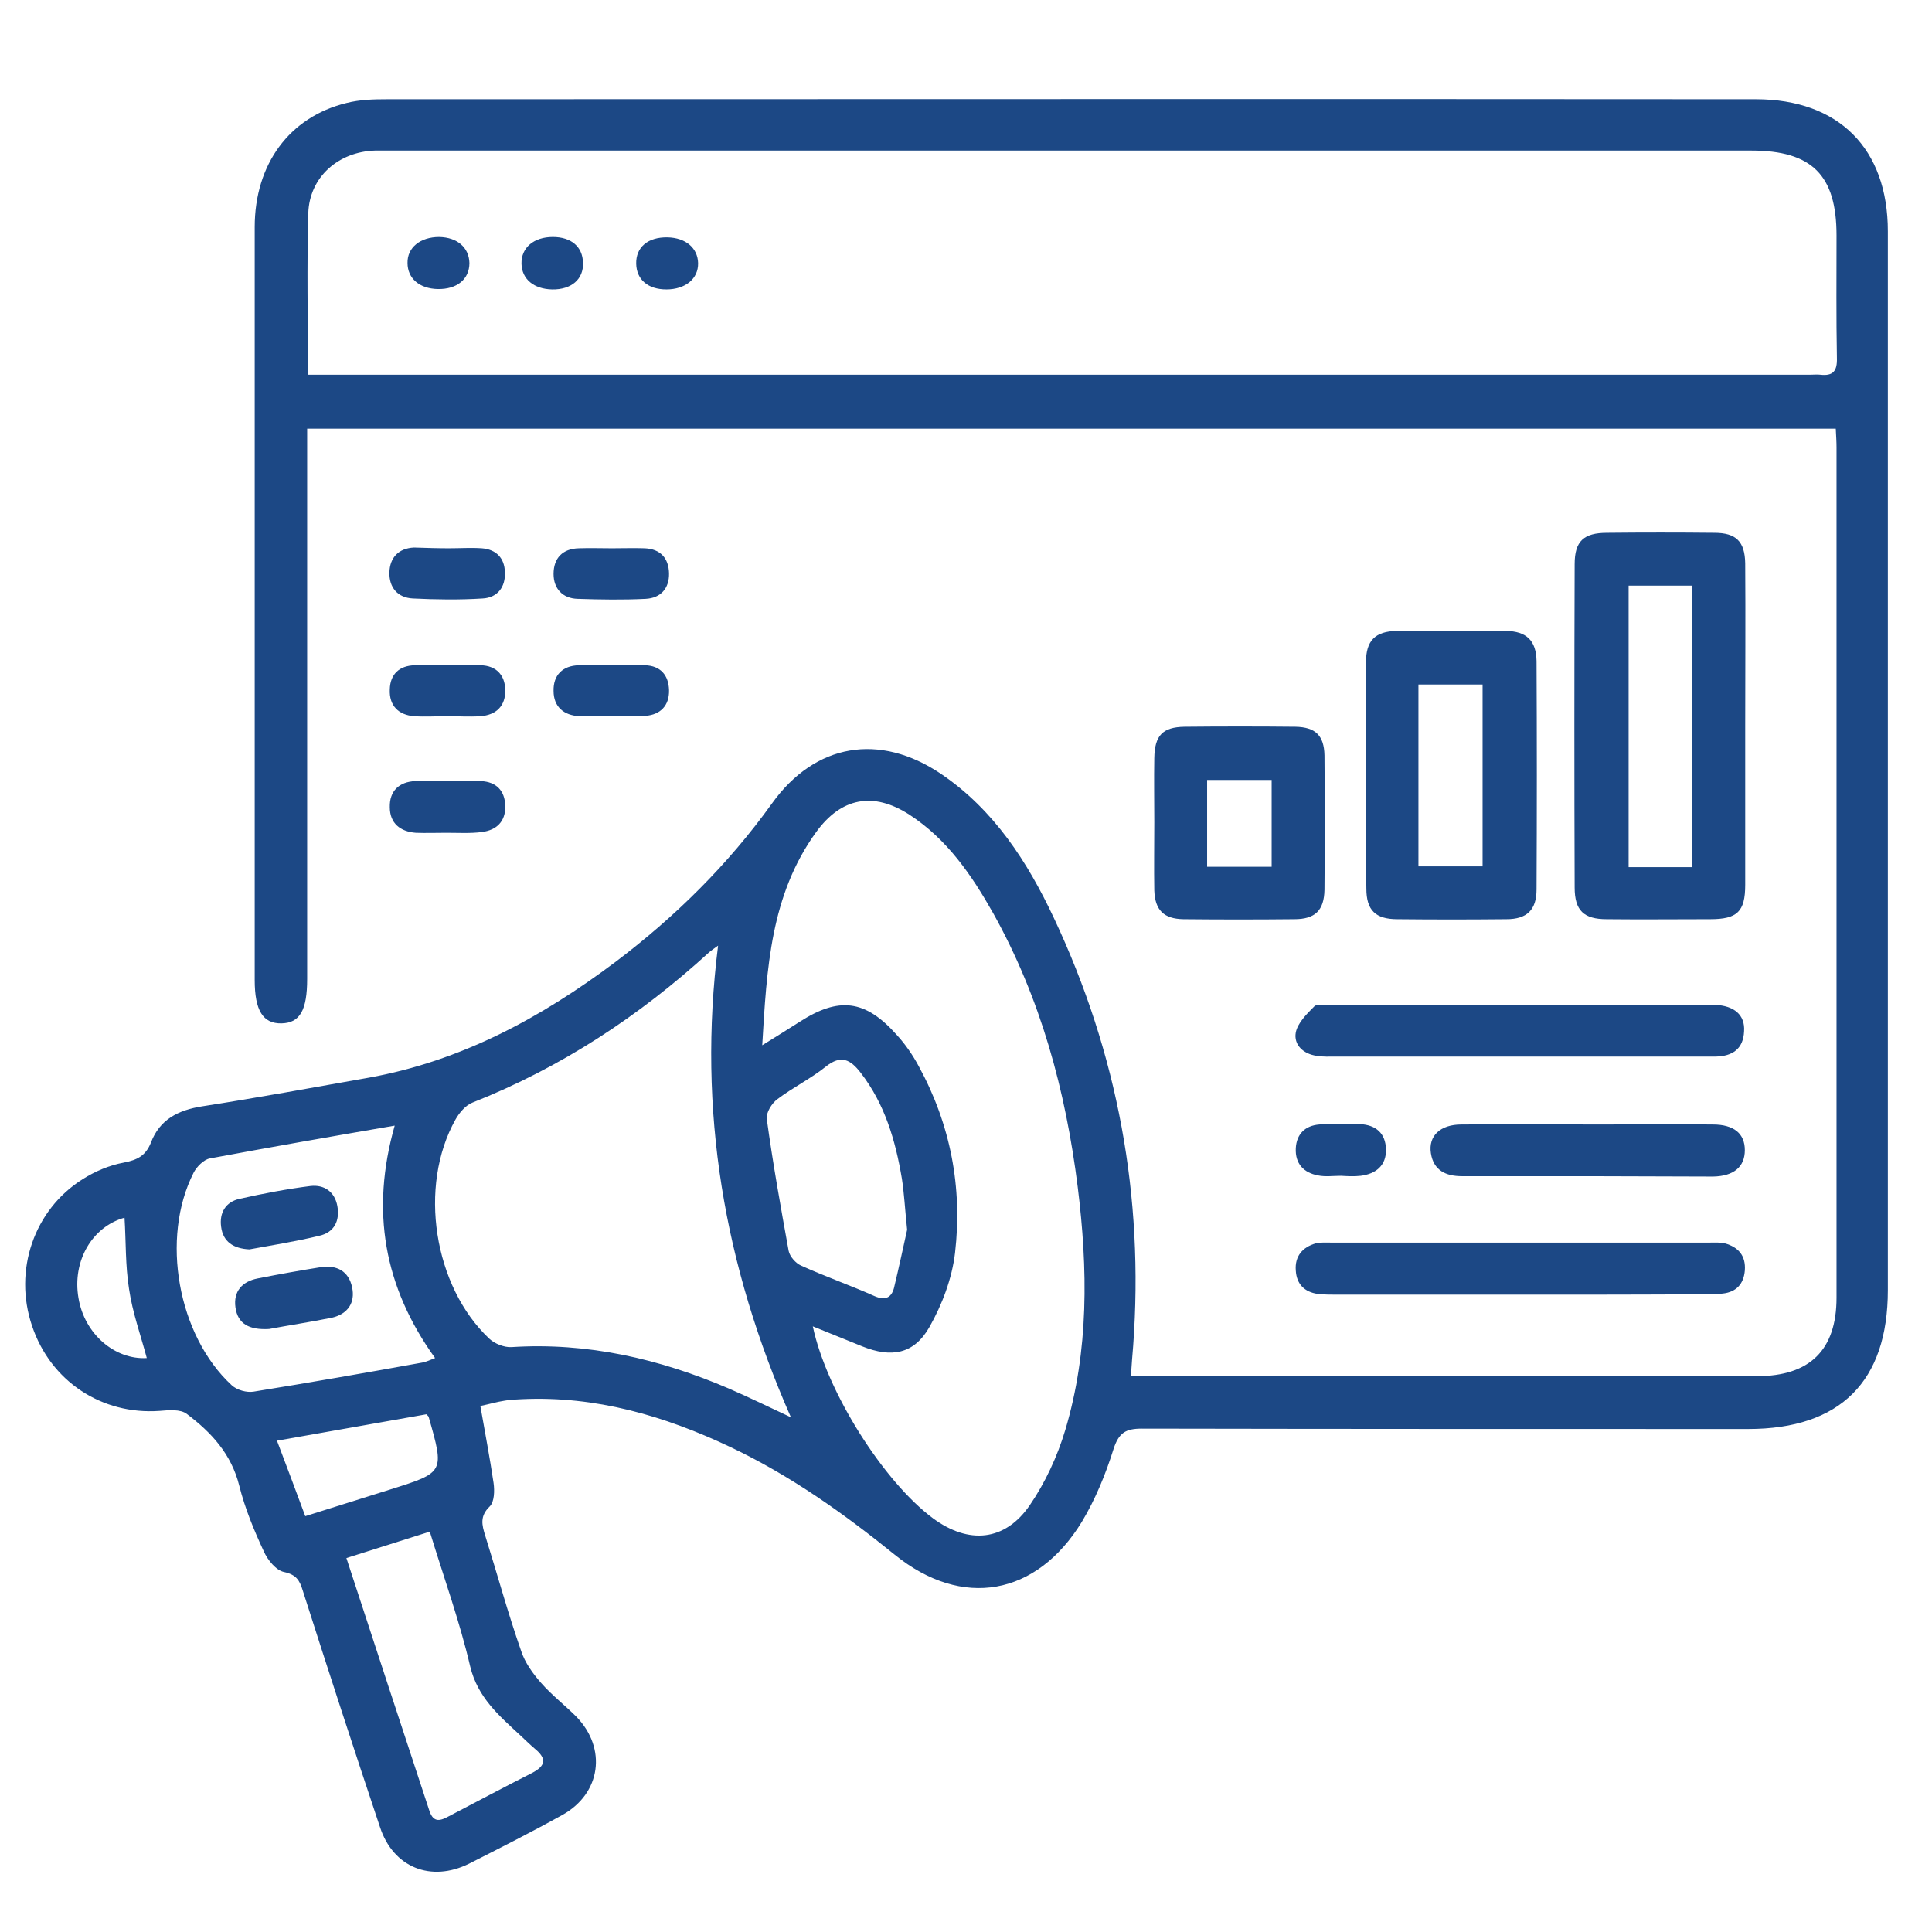 <?xml version="1.0" encoding="utf-8"?>
<!-- Generator: Adobe Illustrator 24.2.1, SVG Export Plug-In . SVG Version: 6.00 Build 0)  -->
<svg version="1.1" id="Layer_1" xmlns="http://www.w3.org/2000/svg" xmlns:xlink="http://www.w3.org/1999/xlink" x="0px" y="0px"
	 viewBox="0 0 512 512" style="enable-background:new 0 0 512 512;" xml:space="preserve">
<style type="text/css">
	.st0{fill:#1C4885;}
</style>
<g>
	<path class="st0" d="M299.7,364.7c2.3,0,4,0,5.7,0c53.4,0,106.8,0,160.2,0c14,0,21.1-6.9,21.1-20.8c0-75.1,0-150.2,0-225.3
		c0-1.5-0.1-3-0.2-5c-135,0-269.7,0-405.1,0c0,2.4,0,4.6,0,6.8c0,46.3,0,92.7,0,139c0,8.3-1.9,11.7-6.8,11.8
		c-4.9,0.1-7.1-3.4-7.1-11.5c0-66.5,0-133,0-199.5c0-16.7,9.2-29.2,24.3-32.9c3.5-0.9,7.2-1,10.7-1c120.9,0,241.9-0.1,362.8,0
		c22,0,35,13.1,35,35c0,93.5,0,187.1,0,280.6c0,24.2-12.6,36.8-37,36.8c-53.6,0-107.2,0-160.7-0.1c-4.3,0-6.1,1.1-7.5,5.4
		c-2.1,6.7-4.8,13.3-8.4,19.3c-12,19.6-31.7,23.2-49.6,8.7c-13.6-11-27.7-21-43.5-28.5c-17.5-8.3-35.7-13.6-55.3-12.7
		c-1.5,0.1-3.1,0.1-4.6,0.4c-2,0.3-4,0.9-6.4,1.4c1.2,6.9,2.5,13.6,3.5,20.4c0.3,2.1,0.2,5-1,6.2c-2.7,2.6-2.1,4.9-1.2,7.8
		c3.2,10.2,6,20.5,9.5,30.5c1,3.1,3.1,6,5.3,8.5c2.8,3.2,6.3,5.9,9.3,8.9c8.2,8.4,6.6,20.4-3.7,26.1c-8.1,4.5-16.4,8.7-24.7,12.9
		c-10.1,5-20.1,1-23.6-9.7c-7-20.9-13.8-41.8-20.5-62.8c-0.8-2.6-1.7-4.1-4.9-4.8c-2.1-0.4-4.4-3.2-5.4-5.5
		c-2.6-5.6-5-11.4-6.5-17.4c-2.1-8.4-7.4-14.1-13.9-19c-1.7-1.3-4.8-1-7.2-0.8C26.9,375,13.4,366,8.5,351.4
		c-5-14.7,0.5-30.8,13.4-38.9c3.3-2.1,7.1-3.7,10.9-4.4c3.6-0.7,5.8-1.8,7.2-5.3c2.3-6.1,7.2-8.6,13.5-9.6c14.8-2.3,29.5-5,44.2-7.6
		c24.5-4.4,45.7-15.9,65.3-30.6c15.9-12,29.9-25.8,41.6-42.1c11.4-15.9,28.5-18.8,44.8-7.8c14,9.5,22.9,23.3,29.9,38.2
		c16.9,35.9,23.9,73.8,21,113.4C300.1,359.1,299.9,361.5,299.7,364.7z M81.6,99.3c2.6,0,4.6,0,6.6,0c130.5,0,261.1,0,391.6,0
		c0.9,0,1.7-0.1,2.6,0c3.4,0.4,4.5-1,4.4-4.4c-0.2-10.8-0.1-21.7-0.1-32.5c0-16-6.5-22.5-22.6-22.5c-120,0-240,0-360.1,0
		c-1.5,0-3.1,0-4.6,0c-9.7,0.3-17.4,7-17.7,16.6C81.3,70.5,81.6,84.4,81.6,99.3z M202,277c3.9-2.4,6.9-4.3,9.9-6.2
		c10.4-6.7,17.4-5.9,25.7,3.4c2.3,2.5,4.3,5.4,5.9,8.4c8.4,15.4,11.6,32.1,9.6,49.4c-0.8,6.8-3.4,13.7-6.8,19.7
		c-4.1,7.2-10.1,8.2-17.8,5.1c-4.2-1.7-8.4-3.4-13.1-5.3c3.7,17.4,18.8,41.2,31.9,50.9c9.4,6.9,19,6.1,25.6-3.5
		c4.1-6,7.3-12.9,9.4-19.9c6.3-21.1,6-42.8,3.3-64.5c-3.2-25.5-9.8-49.9-22.4-72.5c-5.7-10.1-12.2-19.6-22.2-26.1
		c-9.6-6.2-18.1-4.5-24.7,4.6C204.2,237.2,203.2,256.6,202,277z M190.3,250.6c-1.3,0.9-1.8,1.3-2.3,1.7
		c-18.6,17-39.3,30.6-62.8,39.9c-1.8,0.7-3.5,2.7-4.5,4.5c-9.9,17.7-5.8,44.2,9,58.1c1.4,1.3,3.9,2.3,5.8,2.2
		c20.2-1.3,39.3,3.1,57.7,11c5.3,2.3,10.4,4.8,16.4,7.6C191.9,335.4,184.8,294.3,190.3,250.6z M104.6,298.3
		c-16.9,2.9-32.9,5.7-49,8.7c-1.6,0.3-3.5,2.2-4.3,3.8c-8.8,17.3-4.2,43.1,10.1,56.3c1.4,1.3,4,2,5.8,1.7c14.9-2.4,29.8-5,44.7-7.7
		c1.1-0.2,2.1-0.7,3.4-1.2C101.7,341,98.2,320.8,104.6,298.3z M113.9,405.9c-7.5,2.4-14.6,4.6-22.1,7c7.4,22.7,14.7,44.8,22,67
		c1.1,3.3,3,2.6,5.2,1.4c7.3-3.8,14.6-7.7,21.9-11.4c3.7-1.9,4.1-3.8,0.8-6.5c-1.3-1.1-2.5-2.3-3.8-3.5c-5.6-5.2-11.3-10-13.3-18.3
		C121.8,429.6,117.6,418,113.9,405.9z M240.4,325.9c-0.6-5.8-0.8-9.8-1.4-13.6c-1.7-10.1-4.5-19.7-10.9-28c-2.7-3.5-5.2-4.9-9.3-1.6
		c-4,3.2-8.7,5.5-12.8,8.6c-1.5,1.1-3,3.6-2.8,5.2c1.6,11.7,3.7,23.4,5.8,35c0.3,1.5,1.9,3.3,3.3,3.9c6.4,2.9,13,5.2,19.5,8.1
		c2.8,1.2,4.4,0.4,5.1-2.1C238.3,335.6,239.5,329.9,240.4,325.9z M80.9,401.8c7.9-2.5,15.3-4.8,22.6-7.1
		c14.3-4.5,14.3-4.5,10.1-19.2c0-0.1-0.2-0.3-0.6-0.7c-12.9,2.3-26.1,4.6-39.6,7C76,388.7,78.4,395,80.9,401.8z M38.9,359.9
		c-1.6-6-3.8-12.1-4.7-18.3c-1-6.2-0.8-12.6-1.2-18.9c-8.6,2.4-13.9,11.5-12.2,21.3C22.4,353.6,30.5,360.4,38.9,359.9z"/>
	<path class="st0" d="M462.5,192.7c0,13.9,0,27.9,0,41.8c0,7.1-2.1,9.1-9.3,9.1c-9.1,0-18.2,0.1-27.4,0c-6.1,0-8.5-2.3-8.5-8.4
		c-0.1-28.6-0.1-57.1,0-85.7c0-6.1,2.4-8.3,8.6-8.3c9.5-0.1,18.9-0.1,28.4,0c5.8,0,8.1,2.3,8.2,8.1
		C462.6,163.8,462.5,178.2,462.5,192.7z M448.5,229.8c0-25.1,0-49.8,0-74.6c-5.9,0-11.5,0-16.9,0c0,25.1,0,49.7,0,74.6
		C437.4,229.8,442.7,229.8,448.5,229.8z"/>
	<path class="st0" d="M362,205.5c0-10-0.1-20,0-30c0-5.7,2.4-8.2,8.2-8.3c9.6-0.1,19.3-0.1,28.9,0c5.4,0.1,8,2.5,8.1,8
		c0.1,20.2,0.1,40.3,0,60.5c0,5.5-2.6,7.9-8,7.9c-9.6,0.1-19.3,0.1-28.9,0c-5.8,0-8.2-2.4-8.2-8.1C361.9,225.5,362,215.5,362,205.5z
		 M375.9,181.4c0,16.2,0,32.1,0,48.2c5.9,0,11.5,0,17,0c0-16.3,0-32.2,0-48.2C387.1,181.4,381.6,181.4,375.9,181.4z"/>
	<path class="st0" d="M305.9,217.9c0-5.7-0.1-11.3,0-17c0.1-6,2.2-8.2,8-8.3c9.8-0.1,19.6-0.1,29.4,0c5.3,0.1,7.6,2.3,7.7,7.6
		c0.1,11.9,0.1,23.7,0,35.6c-0.1,5.5-2.5,7.8-8,7.8c-9.8,0.1-19.6,0.1-29.4,0c-5.2-0.1-7.5-2.4-7.7-7.6
		C305.8,230,305.9,224,305.9,217.9L305.9,217.9z M337,229.7c0-8,0-15.5,0-23c-5.9,0-11.4,0-17.1,0c0,7.8,0,15.3,0,23
		C325.7,229.7,331.1,229.7,337,229.7z"/>
	<path class="st0" d="M403.2,280c-16.4,0-32.7,0-49.1,0c-1.7,0-3.5,0.1-5.2-0.2c-3.5-0.5-6.1-2.9-5.5-6.2c0.5-2.5,2.9-4.9,4.9-6.9
		c0.7-0.7,2.6-0.4,4-0.4c33.6,0,67.1,0,100.7,0c0.5,0,1,0,1.5,0c5.1,0.2,8,2.7,7.7,7c-0.2,4.7-3.1,6.6-7.5,6.7c-8.1,0-16.2,0-24.3,0
		C421.5,280,412.4,280,403.2,280z"/>
	<path class="st0" d="M402.4,343.1c-16,0-32,0-48,0c-1.7,0-3.5,0-5.2-0.2c-3.5-0.5-5.6-2.6-5.8-6.2c-0.3-3.8,1.8-6.2,5.3-7.2
		c1.3-0.3,2.7-0.2,4.1-0.2c33.4,0,66.8,0,100.2,0c1.4,0,2.8-0.1,4.1,0.2c3.6,1,5.6,3.3,5.3,7.2c-0.3,3.6-2.3,5.7-5.8,6.1
		c-1.7,0.2-3.4,0.2-5.2,0.2C435.1,343.1,418.7,343.1,402.4,343.1z"/>
	<path class="st0" d="M421,311.7c-11.2,0-22.4,0-33.6,0c-4.2,0-7.5-1.5-8.2-6.1s2.5-7.6,8.1-7.6c12.2-0.1,24.4,0,36.7,0
		c10,0,20-0.1,29.9,0c5.6,0,8.5,2.4,8.5,6.8s-2.9,6.9-8.4,7C443.1,311.8,432,311.7,421,311.7z"/>
	<path class="st0" d="M119,145.3c2.9,0,5.8-0.2,8.7,0c3.8,0.3,6,2.6,6.1,6.3c0.2,4-2,6.8-5.9,7c-6.2,0.4-12.4,0.3-18.5,0
		c-4-0.2-6.3-2.9-6.2-6.9c0.1-3.9,2.4-6.4,6.5-6.6C112.8,145.2,115.9,145.3,119,145.3L119,145.3z"/>
	<path class="st0" d="M162.2,145.3c2.9,0,5.8-0.1,8.7,0c4.1,0.2,6.3,2.6,6.4,6.6c0.1,4-2.2,6.6-6.2,6.8c-6,0.3-12,0.2-18,0
		c-4-0.1-6.4-2.7-6.4-6.6c0-4.2,2.4-6.7,6.7-6.8C156.3,145.2,159.2,145.3,162.2,145.3z"/>
	<path class="st0" d="M118.4,220.7c-2.7,0-5.5,0.1-8.2,0c-4.1-0.3-6.9-2.5-6.9-6.8c-0.1-4.3,2.5-6.7,6.7-6.9
		c5.8-0.2,11.7-0.2,17.5,0c4,0.2,6.3,2.5,6.4,6.6c0.1,4.1-2.3,6.4-6.2,6.9C124.6,220.9,121.5,220.7,118.4,220.7L118.4,220.7z"/>
	<path class="st0" d="M118.5,189.8c-2.9,0-5.8,0.2-8.7,0c-4.2-0.3-6.7-2.8-6.5-7.1c0.1-4,2.5-6.3,6.6-6.4c5.8-0.1,11.7-0.1,17.5,0
		c4,0.1,6.4,2.5,6.5,6.5c0.1,4.3-2.4,6.7-6.6,7C124.4,190,121.5,189.8,118.5,189.8z"/>
	<path class="st0" d="M161.3,189.8c-2.6,0-5.2,0.1-7.7,0c-4.2-0.2-6.9-2.5-6.9-6.7c-0.1-4.2,2.4-6.7,6.7-6.8
		c5.8-0.1,11.7-0.2,17.5,0c4.1,0.1,6.3,2.6,6.4,6.6c0.1,4.1-2.3,6.5-6.2,6.8C167.9,190,164.6,189.7,161.3,189.8
		C161.3,189.7,161.3,189.8,161.3,189.8z"/>
	<path class="st0" d="M355.4,311.6c-2,0-4.2,0.3-6.1-0.1c-3.8-0.7-6.1-3.1-5.9-7.2c0.2-3.8,2.5-6,6.2-6.3c3.6-0.3,7.2-0.2,10.8-0.1
		c4.2,0.2,6.8,2.4,6.9,6.7c0.1,4.3-2.7,6.5-6.7,7C358.8,311.8,357.1,311.7,355.4,311.6L355.4,311.6z"/>
	<path class="st0" d="M176.6,76.7c-4.9,0-7.9-2.6-8-6.8c-0.1-4.4,3.1-7.1,8.3-7c4.8,0.1,8,2.8,8.1,6.8
		C185.1,73.9,181.6,76.7,176.6,76.7z"/>
	<path class="st0" d="M116.4,62.8c4.8,0.1,7.9,2.8,8,6.9c0,4.3-3.3,7-8.4,6.9c-4.8-0.1-8-2.8-8-6.9
		C107.9,65.6,111.4,62.8,116.4,62.8z"/>
	<path class="st0" d="M146.3,76.7c-4.8-0.1-8-2.7-8.1-6.8c-0.1-4.3,3.3-7.1,8.3-7.1c4.9,0,7.9,2.6,8,6.8
		C154.7,74,151.4,76.8,146.3,76.7z"/>
	<path class="st0" d="M71.3,352.2c-5.3,0.3-8.3-1.4-8.9-5.7c-0.6-4.3,1.8-6.9,5.9-7.7c5.6-1.1,11.1-2.1,16.8-3
		c4.2-0.6,7.3,1.1,8.2,5.3c0.9,4.1-1.1,7.1-5.3,8.1C82,350.4,76.1,351.3,71.3,352.2z"/>
	<path class="st0" d="M66.1,331.1c-4.2-0.2-7-2-7.5-6c-0.5-3.7,1.2-6.6,4.9-7.4c6.2-1.4,12.5-2.6,18.8-3.4c3.6-0.4,6.4,1.5,7.1,5.3
		c0.7,3.9-0.8,7-4.8,7.9C78.4,329,72.1,330,66.1,331.1z"/>
</g>
</svg>
